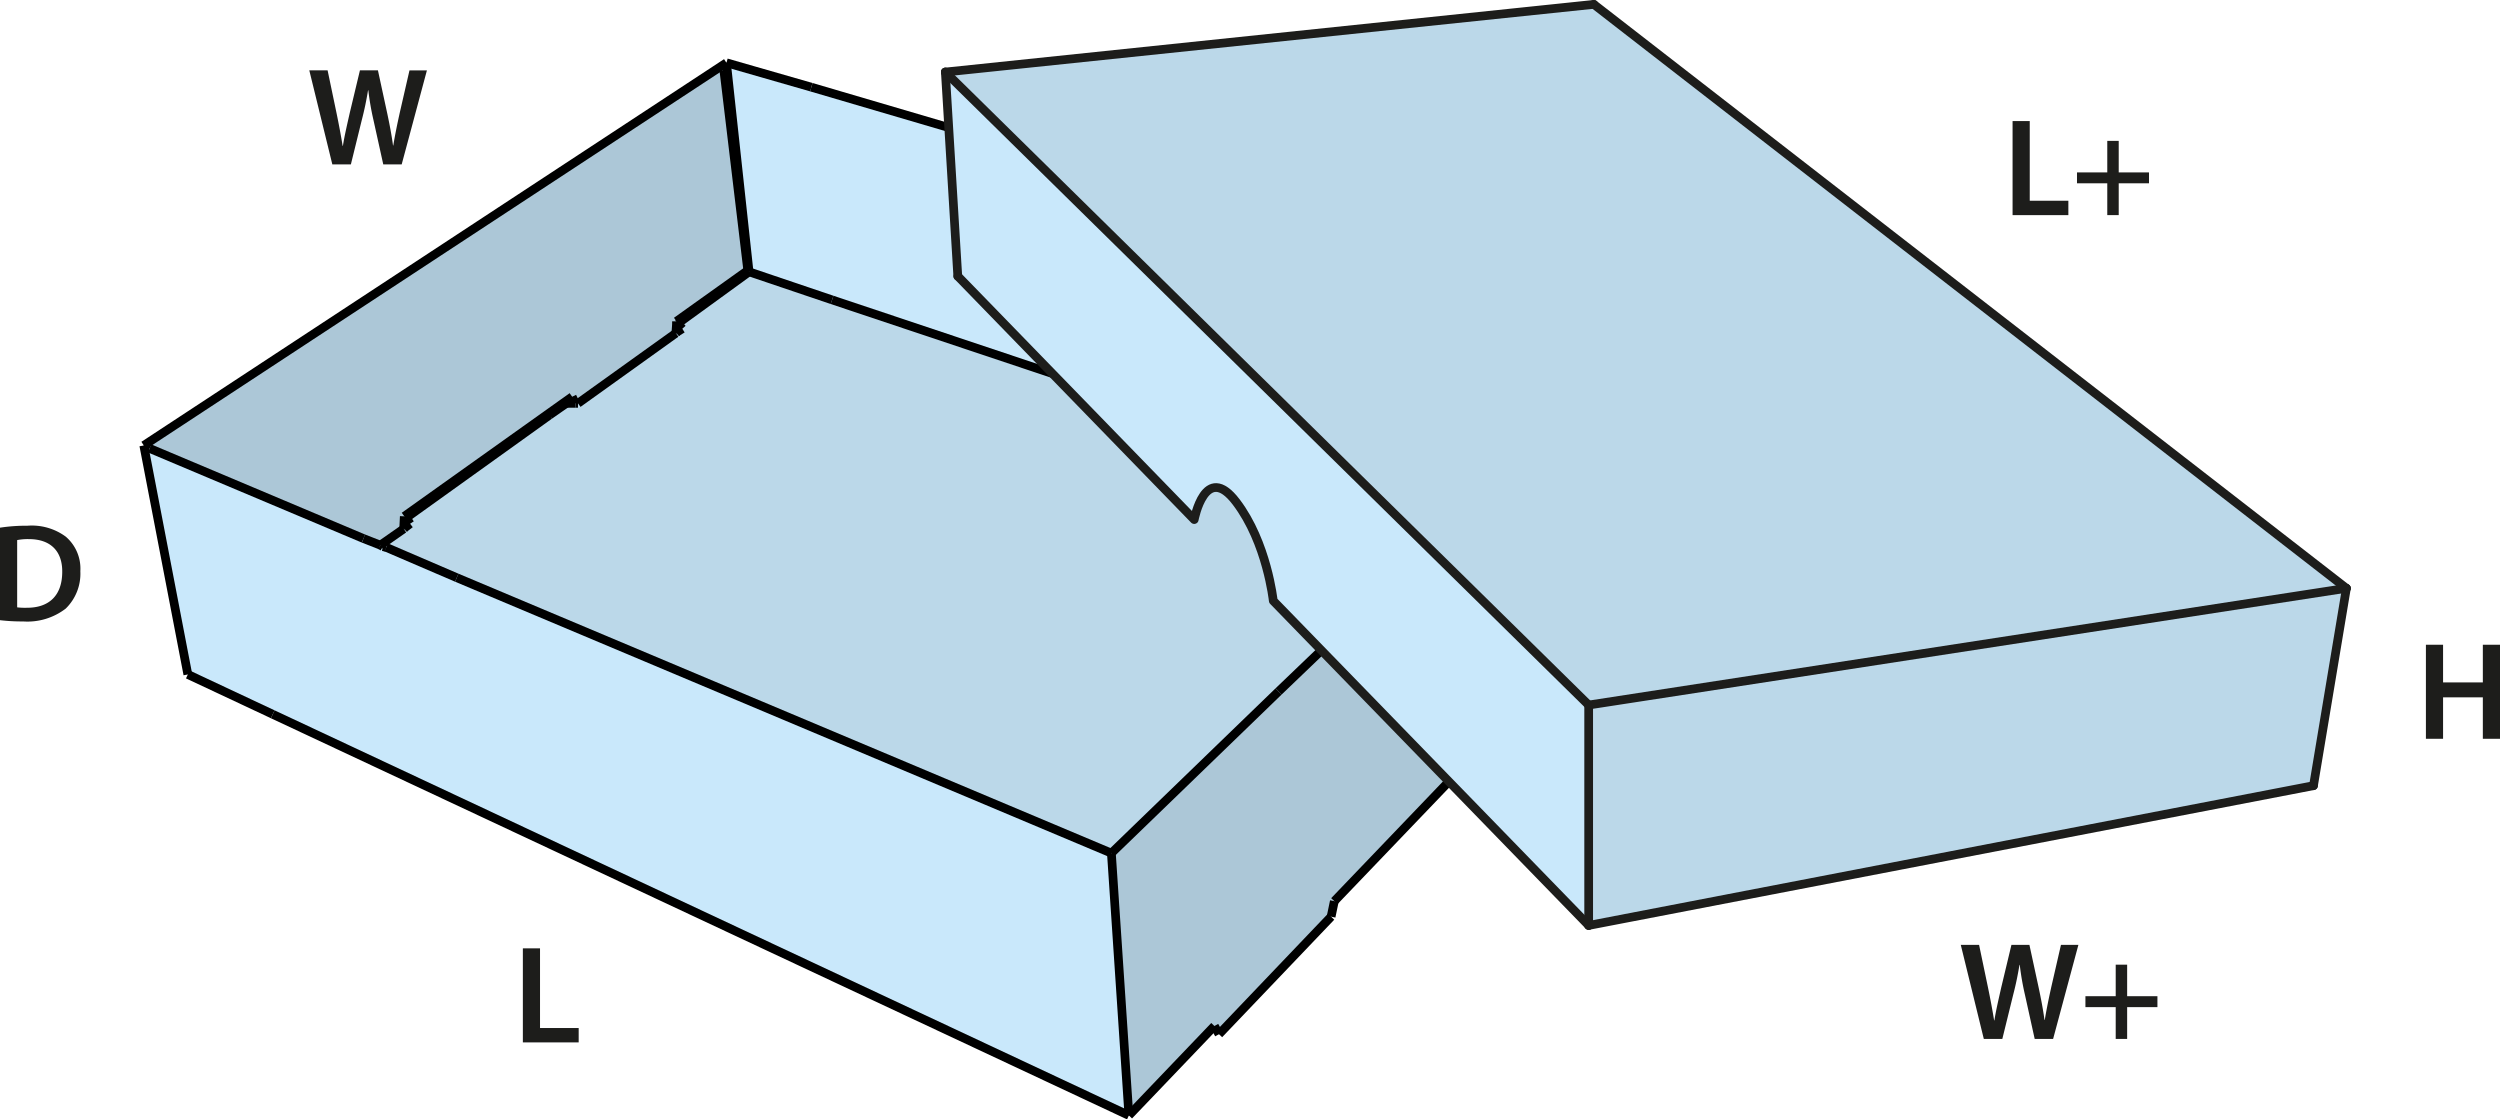 <svg id="Layer_1" data-name="Layer 1" xmlns="http://www.w3.org/2000/svg" viewBox="0 0 286.799 128.415"><defs><style>.cls-1{fill:#acc7d7;}.cls-2{fill:#c9e8fb;}.cls-3{fill:#bbd8e9;}.cls-4,.cls-5{fill:none;}.cls-4{stroke:#000;stroke-miterlimit:10;}.cls-5{stroke:#1d1d1b;stroke-linecap:round;stroke-linejoin:round;}.cls-6{fill:#1d1d1b;}</style></defs><polygon class="cls-1" points="189.355 38.302 189.136 65.762 181.704 73.472 181.327 75.162 170.473 86.602 170.026 85.592 168.244 87.542 153.074 103.382 152.705 105.162 139.842 118.642 139.316 117.702 129.506 127.962 127.497 97.872 146.678 79.322 168.166 58.722 189.355 38.302"/><polygon class="cls-2" points="189.355 38.302 168.166 58.722 95.454 34.402 85.934 31.182 83.337 7.202 93.076 10.002 189.355 38.302"/><polygon class="cls-3" points="168.166 58.722 146.678 79.322 127.497 97.872 52.399 66.272 44.3 62.792 43.923 62.712 43.633 62.542 46.31 60.672 46.38 60.592 47.047 60.082 46.608 59.402 63.033 47.622 64.972 46.272 66.008 46.272 66.306 46.272 77.537 38.222 77.607 38.132 78.274 37.712 77.756 37.122 85.934 31.182 95.454 34.402 168.166 58.722"/><polygon class="cls-2" points="127.497 97.872 129.506 127.962 31.288 81.942 21.549 77.372 16.495 51.102 17.162 51.442 41.694 61.782 43.633 62.542 43.923 62.712 44.3 62.792 52.399 66.272 127.497 97.872"/><polygon class="cls-1" points="83.038 8.052 85.785 31.022 77.607 36.862 77.607 37.202 77.537 38.222 66.306 46.272 66.008 46.272 65.639 45.512 46.38 59.232 46.31 60.672 43.633 62.542 41.694 61.782 17.162 51.442 16.495 51.102 83.337 7.202 83.038 8.052"/><line class="cls-4" x1="168.166" y1="58.722" x2="95.454" y2="34.402"/><line class="cls-4" x1="95.454" y1="34.402" x2="85.934" y2="31.182"/><line class="cls-4" x1="77.756" y1="37.122" x2="78.274" y2="37.712"/><line class="cls-4" x1="78.274" y1="37.712" x2="77.607" y2="38.132"/><line class="cls-4" x1="77.607" y1="38.132" x2="77.537" y2="38.222"/><line class="cls-4" x1="77.537" y1="38.222" x2="66.306" y2="46.272"/><line class="cls-4" x1="66.306" y1="46.272" x2="66.008" y2="46.272"/><line class="cls-4" x1="66.008" y1="46.272" x2="64.972" y2="46.272"/><line class="cls-4" x1="46.608" y1="59.402" x2="47.047" y2="60.082"/><line class="cls-4" x1="47.047" y1="60.082" x2="46.38" y2="60.592"/><line class="cls-4" x1="46.38" y1="60.592" x2="46.31" y2="60.672"/><line class="cls-4" x1="46.31" y1="60.672" x2="43.633" y2="62.542"/><line class="cls-4" x1="21.549" y1="77.372" x2="31.288" y2="81.942"/><line class="cls-4" x1="31.288" y1="81.942" x2="129.506" y2="127.962"/><line class="cls-4" x1="139.316" y1="117.702" x2="129.506" y2="127.962"/><line class="cls-4" x1="16.495" y1="51.102" x2="17.162" y2="51.442"/><line class="cls-4" x1="17.162" y1="51.442" x2="41.694" y2="61.782"/><line class="cls-4" x1="41.694" y1="61.782" x2="43.633" y2="62.542"/><line class="cls-4" x1="43.633" y1="62.542" x2="43.923" y2="62.712"/><line class="cls-4" x1="43.923" y1="62.712" x2="44.3" y2="62.792"/><line class="cls-4" x1="44.3" y1="62.792" x2="52.399" y2="66.272"/><line class="cls-4" x1="52.399" y1="66.272" x2="127.497" y2="97.872"/><line class="cls-4" x1="129.506" y1="127.962" x2="127.497" y2="97.872"/><line class="cls-4" x1="127.497" y1="97.872" x2="146.678" y2="79.322"/><line class="cls-4" x1="146.678" y1="79.322" x2="168.166" y2="58.722"/><line class="cls-4" x1="168.166" y1="58.722" x2="189.355" y2="38.302"/><line class="cls-4" x1="181.704" y1="73.472" x2="181.327" y2="75.162"/><line class="cls-4" x1="181.327" y1="75.162" x2="170.473" y2="86.602"/><line class="cls-4" x1="170.473" y1="86.602" x2="170.026" y2="85.592"/><line class="cls-4" x1="170.026" y1="85.592" x2="168.244" y2="87.542"/><line class="cls-4" x1="168.244" y1="87.542" x2="153.074" y2="103.382"/><line class="cls-4" x1="153.074" y1="103.382" x2="152.705" y2="105.162"/><line class="cls-4" x1="152.705" y1="105.162" x2="139.842" y2="118.642"/><line class="cls-4" x1="139.842" y1="118.642" x2="139.316" y2="117.702"/><line class="cls-4" x1="189.355" y1="38.302" x2="189.136" y2="65.762"/><line class="cls-4" x1="189.136" y1="65.762" x2="181.704" y2="73.472"/><line class="cls-4" x1="189.355" y1="38.302" x2="93.076" y2="10.002"/><line class="cls-4" x1="93.076" y1="10.002" x2="83.337" y2="7.202"/><line class="cls-4" x1="46.38" y1="60.592" x2="46.608" y2="59.402"/><line class="cls-4" x1="46.608" y1="59.402" x2="63.033" y2="47.622"/><line class="cls-4" x1="63.033" y1="47.622" x2="64.972" y2="46.272"/><line class="cls-4" x1="77.607" y1="38.132" x2="77.756" y2="37.122"/><line class="cls-4" x1="85.934" y1="31.182" x2="83.337" y2="7.202"/><line class="cls-4" x1="83.337" y1="7.202" x2="16.495" y2="51.102"/><line class="cls-4" x1="16.495" y1="51.102" x2="21.549" y2="77.372"/><line class="cls-4" x1="77.756" y1="37.122" x2="85.934" y2="31.182"/><line class="cls-4" x1="83.337" y1="7.202" x2="83.038" y2="8.052"/><line class="cls-4" x1="83.038" y1="8.052" x2="85.785" y2="31.022"/><line class="cls-4" x1="85.785" y1="31.022" x2="77.607" y2="36.862"/><line class="cls-4" x1="77.607" y1="36.862" x2="77.607" y2="37.202"/><line class="cls-4" x1="77.607" y1="37.202" x2="77.537" y2="38.222"/><line class="cls-4" x1="66.008" y1="46.272" x2="65.639" y2="45.512"/><line class="cls-4" x1="65.639" y1="45.512" x2="46.38" y2="59.232"/><line class="cls-4" x1="46.38" y1="59.232" x2="46.31" y2="60.672"/><polygon class="cls-3" points="182.252 80.881 269.177 67.488 265.401 90.132 182.252 106.166 182.252 80.881"/><polygon class="cls-3" points="269.177 67.488 182.252 80.881 108.451 8.265 182.845 0.5 269.177 67.488"/><path class="cls-2" d="M183.47,82.046v25.285l-36.187-37.24s-.714-6.672-4.257-11.341-4.81,2.02-4.81,2.02L111.1,32.852,109.669,9.43Z" transform="translate(-1.218 -1.165)"/><line class="cls-5" x1="108.451" y1="8.265" x2="182.252" y2="80.881"/><line class="cls-5" x1="269.177" y1="67.488" x2="182.252" y2="80.881"/><path class="cls-5" d="M111.1,32.852l27.12,27.918s1.259-6.689,4.81-2.02,4.257,11.341,4.257,11.341l36.187,37.24" transform="translate(-1.218 -1.165)"/><line class="cls-5" x1="265.401" y1="90.132" x2="182.252" y2="106.166"/><line class="cls-5" x1="182.845" y1="0.5" x2="108.451" y2="8.265"/><line class="cls-5" x1="182.845" y1="0.5" x2="269.177" y2="67.488"/><line class="cls-5" x1="108.451" y1="8.265" x2="109.878" y2="31.687"/><line class="cls-5" x1="182.252" y1="106.166" x2="182.252" y2="80.881"/><line class="cls-5" x1="265.401" y1="90.132" x2="269.177" y2="67.488"/><path class="cls-6" d="M1.218,61.7a19.881,19.881,0,0,1,3.137-.224,6.57,6.57,0,0,1,4.4,1.248,4.827,4.827,0,0,1,1.68,3.97,5.587,5.587,0,0,1-1.68,4.29,7.2,7.2,0,0,1-4.882,1.473,21.472,21.472,0,0,1-2.657-.145ZM3.187,70.84a7.486,7.486,0,0,0,1.088.047c2.561.016,4.082-1.393,4.082-4.13.016-2.385-1.36-3.745-3.826-3.745a6.3,6.3,0,0,0-1.344.112Z" transform="translate(-1.218 -1.165)"/><path class="cls-6" d="M39.342,20.023,36.7,9.234h2.1l1.024,4.9c.272,1.313.529,2.689.7,3.762h.033c.176-1.137.48-2.417.784-3.778l1.168-4.882h2.065L45.648,14.2c.273,1.281.5,2.481.657,3.65h.032c.192-1.185.448-2.417.736-3.73l1.121-4.882h2L47.3,20.023H45.185l-1.121-5.075a30.716,30.716,0,0,1-.592-3.425H43.44c-.192,1.152-.4,2.193-.721,3.425l-1.248,5.075Z" transform="translate(-1.218 -1.165)"/><path class="cls-6" d="M228.8,120.35l-2.642-10.789h2.1l1.024,4.9c.273,1.312.529,2.689.7,3.761h.033c.176-1.136.48-2.417.784-3.777l1.169-4.883h2.064l1.073,4.963c.272,1.28.5,2.481.656,3.65h.032c.192-1.185.448-2.417.736-3.73l1.121-4.883h2l-2.9,10.789h-2.113l-1.12-5.074a30.512,30.512,0,0,1-.593-3.426h-.031c-.193,1.153-.4,2.194-.721,3.426l-1.248,5.074Z" transform="translate(-1.218 -1.165)"/><path class="cls-6" d="M245.243,111.835v3.617h3.474V116.7h-3.474v3.649h-1.312V116.7h-3.474v-1.249h3.474v-3.617Z" transform="translate(-1.218 -1.165)"/><path class="cls-6" d="M61.2,109.959h1.969v9.14h4.434v1.649H61.2Z" transform="translate(-1.218 -1.165)"/><path class="cls-6" d="M232.1,15.053h1.969v9.141H238.5v1.648h-6.4Z" transform="translate(-1.218 -1.165)"/><path class="cls-6" d="M244.276,17.326v3.618h3.474v1.249h-3.474v3.649h-1.312V22.193H239.49V20.944h3.474V17.326Z" transform="translate(-1.218 -1.165)"/><path class="cls-6" d="M281.486,75.129v4.322h4.562V75.129h1.969V85.918h-1.969V81.164h-4.562v4.754h-1.968V75.129Z" transform="translate(-1.218 -1.165)"/></svg>